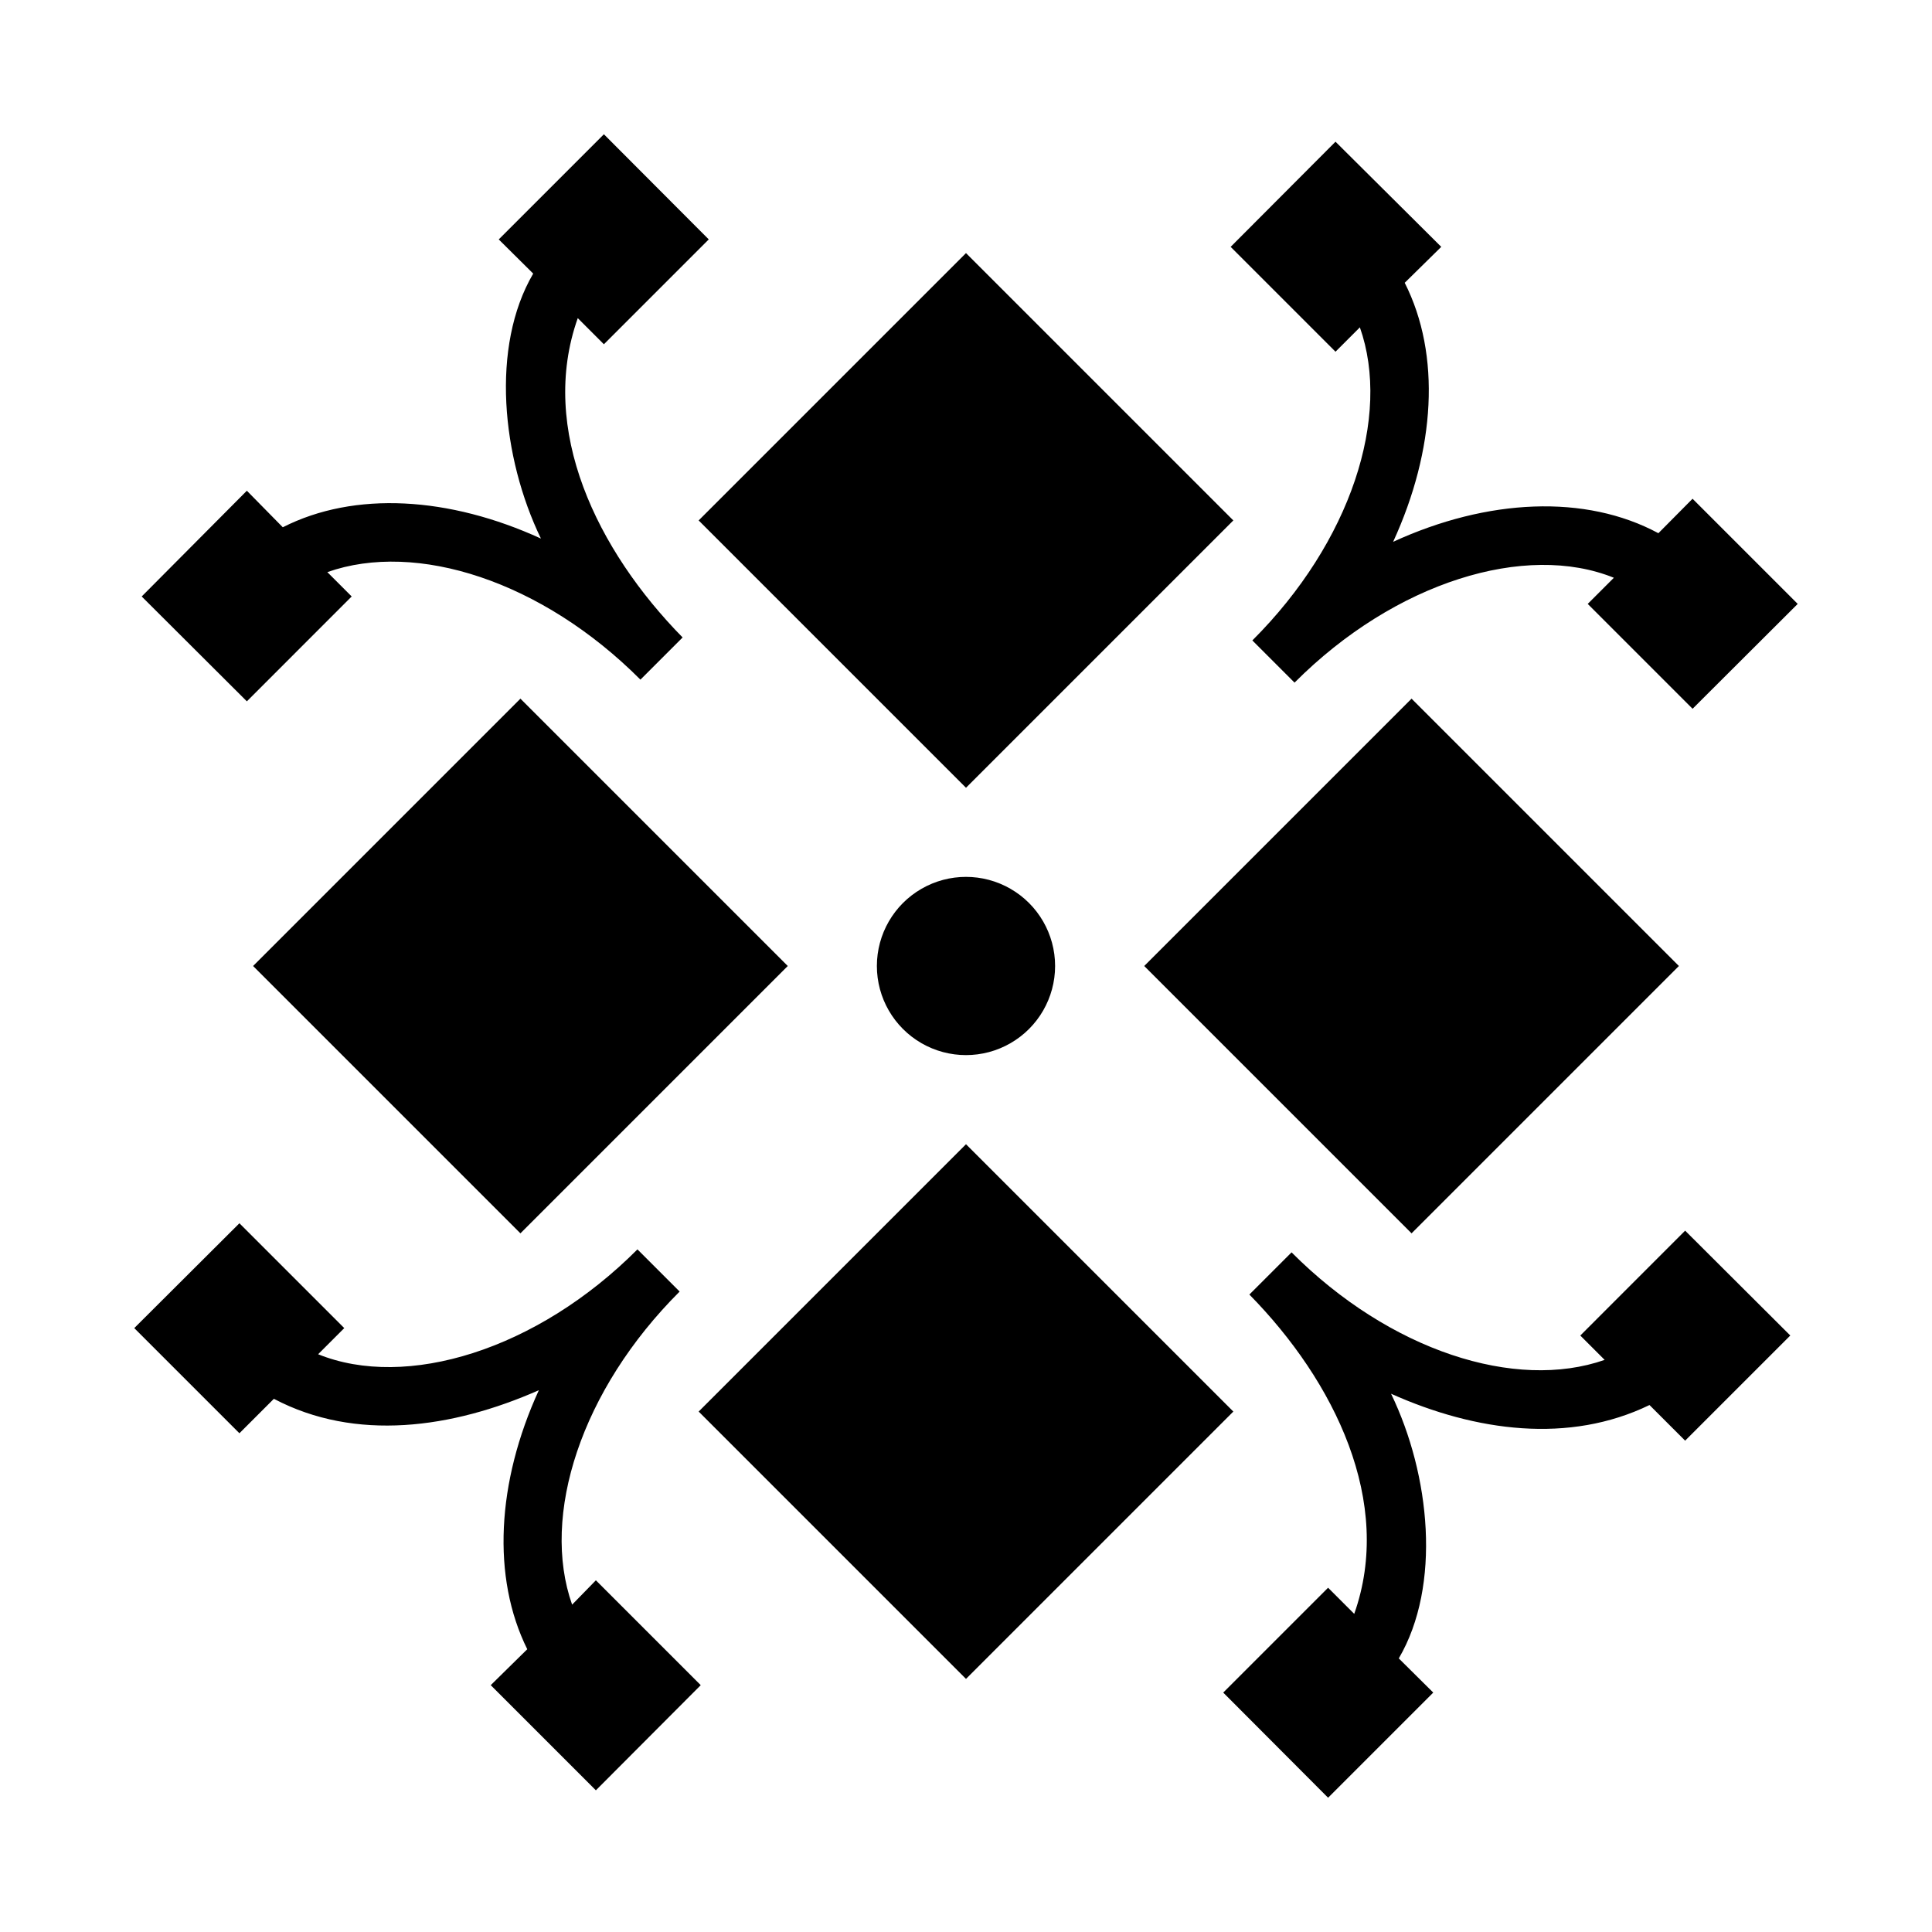 <?xml version="1.0" encoding="UTF-8"?>
<!-- Uploaded to: ICON Repo, www.svgrepo.com, Generator: ICON Repo Mixer Tools -->
<svg fill="#000000" width="800px" height="800px" version="1.1" viewBox="144 144 512 512" xmlns="http://www.w3.org/2000/svg">
 <path d="m329.15 281.92 70.848-70.848 70.848 70.848-70.848 70.848zm-118.08 118.08 70.848 70.848 70.848-70.848-70.848-70.848zm188.93 47.23-70.848 70.848 70.848 70.848 70.848-70.848zm47.23-47.23 70.848 70.848 70.848-70.848-70.848-70.848zm-70.848 0c0 8.438 4.5 16.23 11.809 20.449 7.305 4.219 16.309 4.219 23.613 0 7.309-4.219 11.809-12.012 11.809-20.449s-4.5-16.234-11.809-20.453c-7.305-4.219-16.309-4.219-23.613 0-7.309 4.219-11.809 12.016-11.809 20.453zm128-169.25c8.344 23.617-2.363 56.914-28.496 82.973l11.18 11.18c26.688-26.766 61.324-37.234 84.625-27.789l-6.926 6.926 27.789 27.789 27.859-27.789-27.867-27.867-9.055 9.133c-19.285-10.391-45.266-9.211-70.297 2.281 11.18-24.324 12.754-49.516 3.074-68.645l9.68-9.523-28.023-27.867-27.789 27.867 27.789 27.789zm-267.18 71.32-6.453-6.453c23.617-8.344 56.914 2.363 82.973 28.496l11.18-11.18c-22.672-23.066-38.258-55.105-27.789-84.625l6.926 6.926 27.789-27.789-27.789-27.863-27.867 27.867 9.133 9.055c-11.336 19.363-8.344 48.727 2.047 70.219-24.246-11.102-49.359-12.676-68.41-2.992l-9.523-9.684-27.867 28.023 27.867 27.789zm58.414 267.18c-8.344-23.617 2.363-56.914 28.496-82.973l-11.18-11.18c-26.688 26.766-61.324 37.234-84.625 27.789l6.926-6.926-27.785-27.785-27.867 27.785 27.867 27.867 9.133-9.129c21.648 11.414 47.23 7.871 70.219-2.281-11.18 24.402-12.516 49.594-3.07 68.645l-9.684 9.523 27.867 27.867 27.789-27.867-27.789-27.789zm267.18-71.32 6.453 6.453c-23.617 8.266-56.914-2.363-82.973-28.496l-11.18 11.18c22.672 23.066 38.258 55.105 27.789 84.625l-6.926-6.926-27.789 27.789 27.789 27.863 27.867-27.867-9.133-9.055c11.336-19.363 8.344-48.648-2.047-70.141 22.516 10.078 47.23 13.305 68.488 2.992l9.445 9.445 27.867-27.867-27.867-27.789z"/>
</svg>